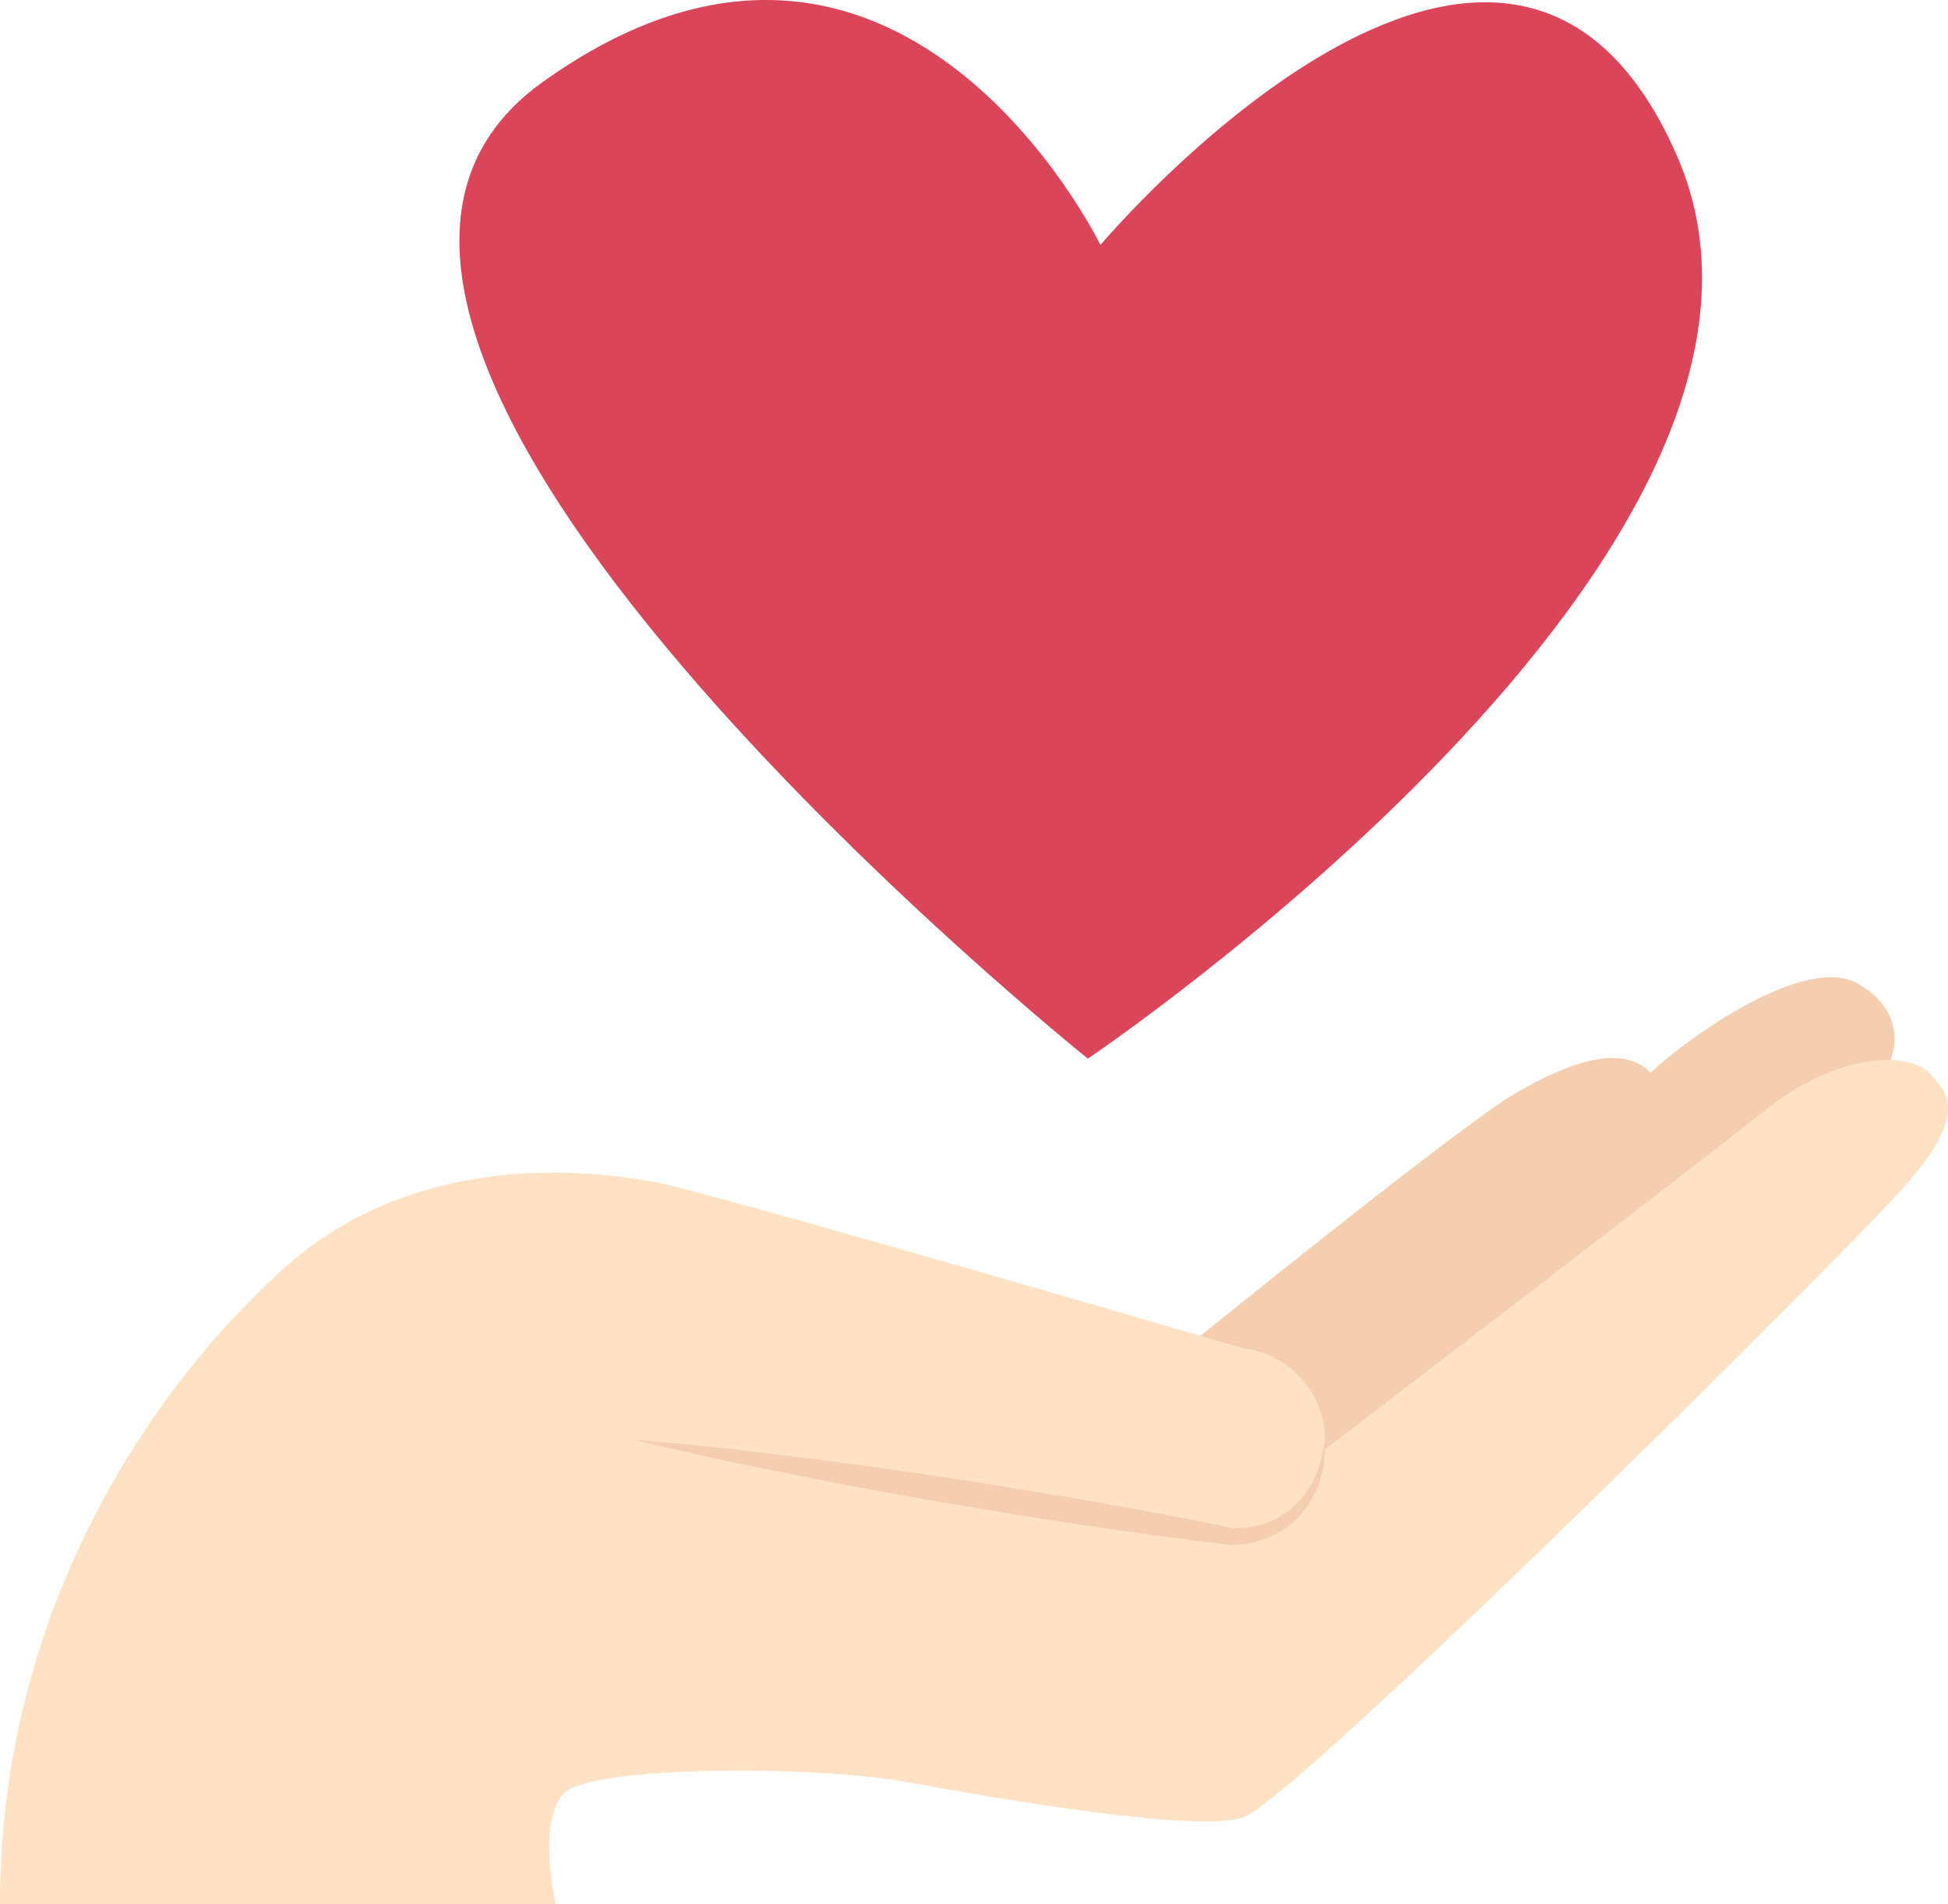 <?xml version="1.0" encoding="UTF-8"?> <svg xmlns="http://www.w3.org/2000/svg" viewBox="0 0 70 68.4"><defs><style> .uuid-f022fd48-e0b1-4eb9-a3e2-822969d987c4 { mix-blend-mode: screen; opacity: .7; } .uuid-a1fcc241-de8a-4ae0-a299-1a2be4a7cf6d { isolation: isolate; } .uuid-85224f86-8da8-4383-82b6-8c8f8bfe8b17 { fill: #da455a; } .uuid-85224f86-8da8-4383-82b6-8c8f8bfe8b17, .uuid-04463103-03a3-492b-bad7-9d54a37932f7, .uuid-17455f75-ccc2-4bcd-aa0e-3ee814a9a9ff { stroke-width: 0px; } .uuid-04463103-03a3-492b-bad7-9d54a37932f7 { fill: #f5cdaf; } .uuid-17455f75-ccc2-4bcd-aa0e-3ee814a9a9ff { fill: #ffe1c3; } </style></defs><g class="uuid-a1fcc241-de8a-4ae0-a299-1a2be4a7cf6d"><g id="uuid-af130479-74cc-4b9c-a011-6dc164746685" data-name="レイヤー 2"><g id="uuid-ceb90878-e233-459d-b110-35953e673c64" data-name="レイヤー 1"><g><path class="uuid-85224f86-8da8-4383-82b6-8c8f8bfe8b17" d="M39.092,38.032s27.311-18.365,21.17-32.432c-6.14-14.067-20.718,3.201-20.718,3.201,0,0-7.285-14.988-20.054-5.846-12.769,9.143,19.601,35.077,19.601,35.077Z"></path><g><path class="uuid-04463103-03a3-492b-bad7-9d54a37932f7" d="M43.141,47.99s9.302-7.528,11.28-8.692c1.979-1.165,3.9-1.805,4.89-.757,1.223-1.164,5.529-4.307,7.45-3.201,1.921,1.106,1.174,2.743,1.174,2.743l-23.176,18.502-1.618-8.595Z"></path><path class="uuid-17455f75-ccc2-4bcd-aa0e-3ee814a9a9ff" d="M69.321,38.542c-.645-.682-3.084-.873-5.878,1.339-2.673,2.116-14.821,11.418-15.868,12.22.015-.125.038-.247.038-.376,0-1.29-.743-2.395-1.817-2.944l-.008-.017s-.021-.006-.05-.014c-.319-.156-.667-.257-1.035-.303-4.182-1.221-19.212-5.596-21.014-5.946-2.096-.408-8.614-1.362-13.561,3.131C5.18,50.124,0,58.098,0,68.4h19.964s-.698-3.085.35-4.016c1.048-.931,8.847-.989,12.339-.349s10.372,1.807,12.011,1.261c1.862-.621,21.399-20.003,23.728-22.622,2.328-2.619,1.647-3.376.931-4.132Z"></path><path class="uuid-04463103-03a3-492b-bad7-9d54a37932f7" d="M22.778,51.724c.909.062,1.813.164,2.719.252.907.08,1.807.211,2.708.317,1.807.212,3.606.46,5.402.73,3.592.543,7.174,1.147,10.734,1.883l-.04-.004c.2-.017.405.012.605-.035.198-.045.408-.065.594-.159.196-.069.385-.152.555-.275l.269-.163.229-.216c.075-.073.158-.142.23-.22l.18-.264.184-.267c.047-.097.082-.2.124-.3.075-.204.185-.401.21-.623l.132-.658-.022.676c.015.233-.077.447-.128.672-.03.111-.057.225-.094.335l-.16.31-.162.314c-.068.095-.148.183-.224.275l-.229.275-.28.225c-.181.163-.394.271-.615.372-.211.123-.45.169-.685.239-.233.072-.483.064-.728.096h-.003s-.038-.004-.038-.004c-3.61-.425-7.2-.981-10.78-1.601-1.79-.31-3.576-.642-5.355-1.011-.891-.184-1.784-.344-2.67-.554-.888-.203-1.777-.392-2.66-.619Z"></path><g class="uuid-f022fd48-e0b1-4eb9-a3e2-822969d987c4"><path class="uuid-17455f75-ccc2-4bcd-aa0e-3ee814a9a9ff" d="M46.464,51.731c.487-1.642-.194-2.362-2.363-2.833-2.169-.472-3.03-.047-3.388,1.161-.355,1.204,1.162,2.444,2.301,2.78,1.856.549,2.964.534,3.45-1.107Z"></path></g></g></g></g></g></g></svg> 